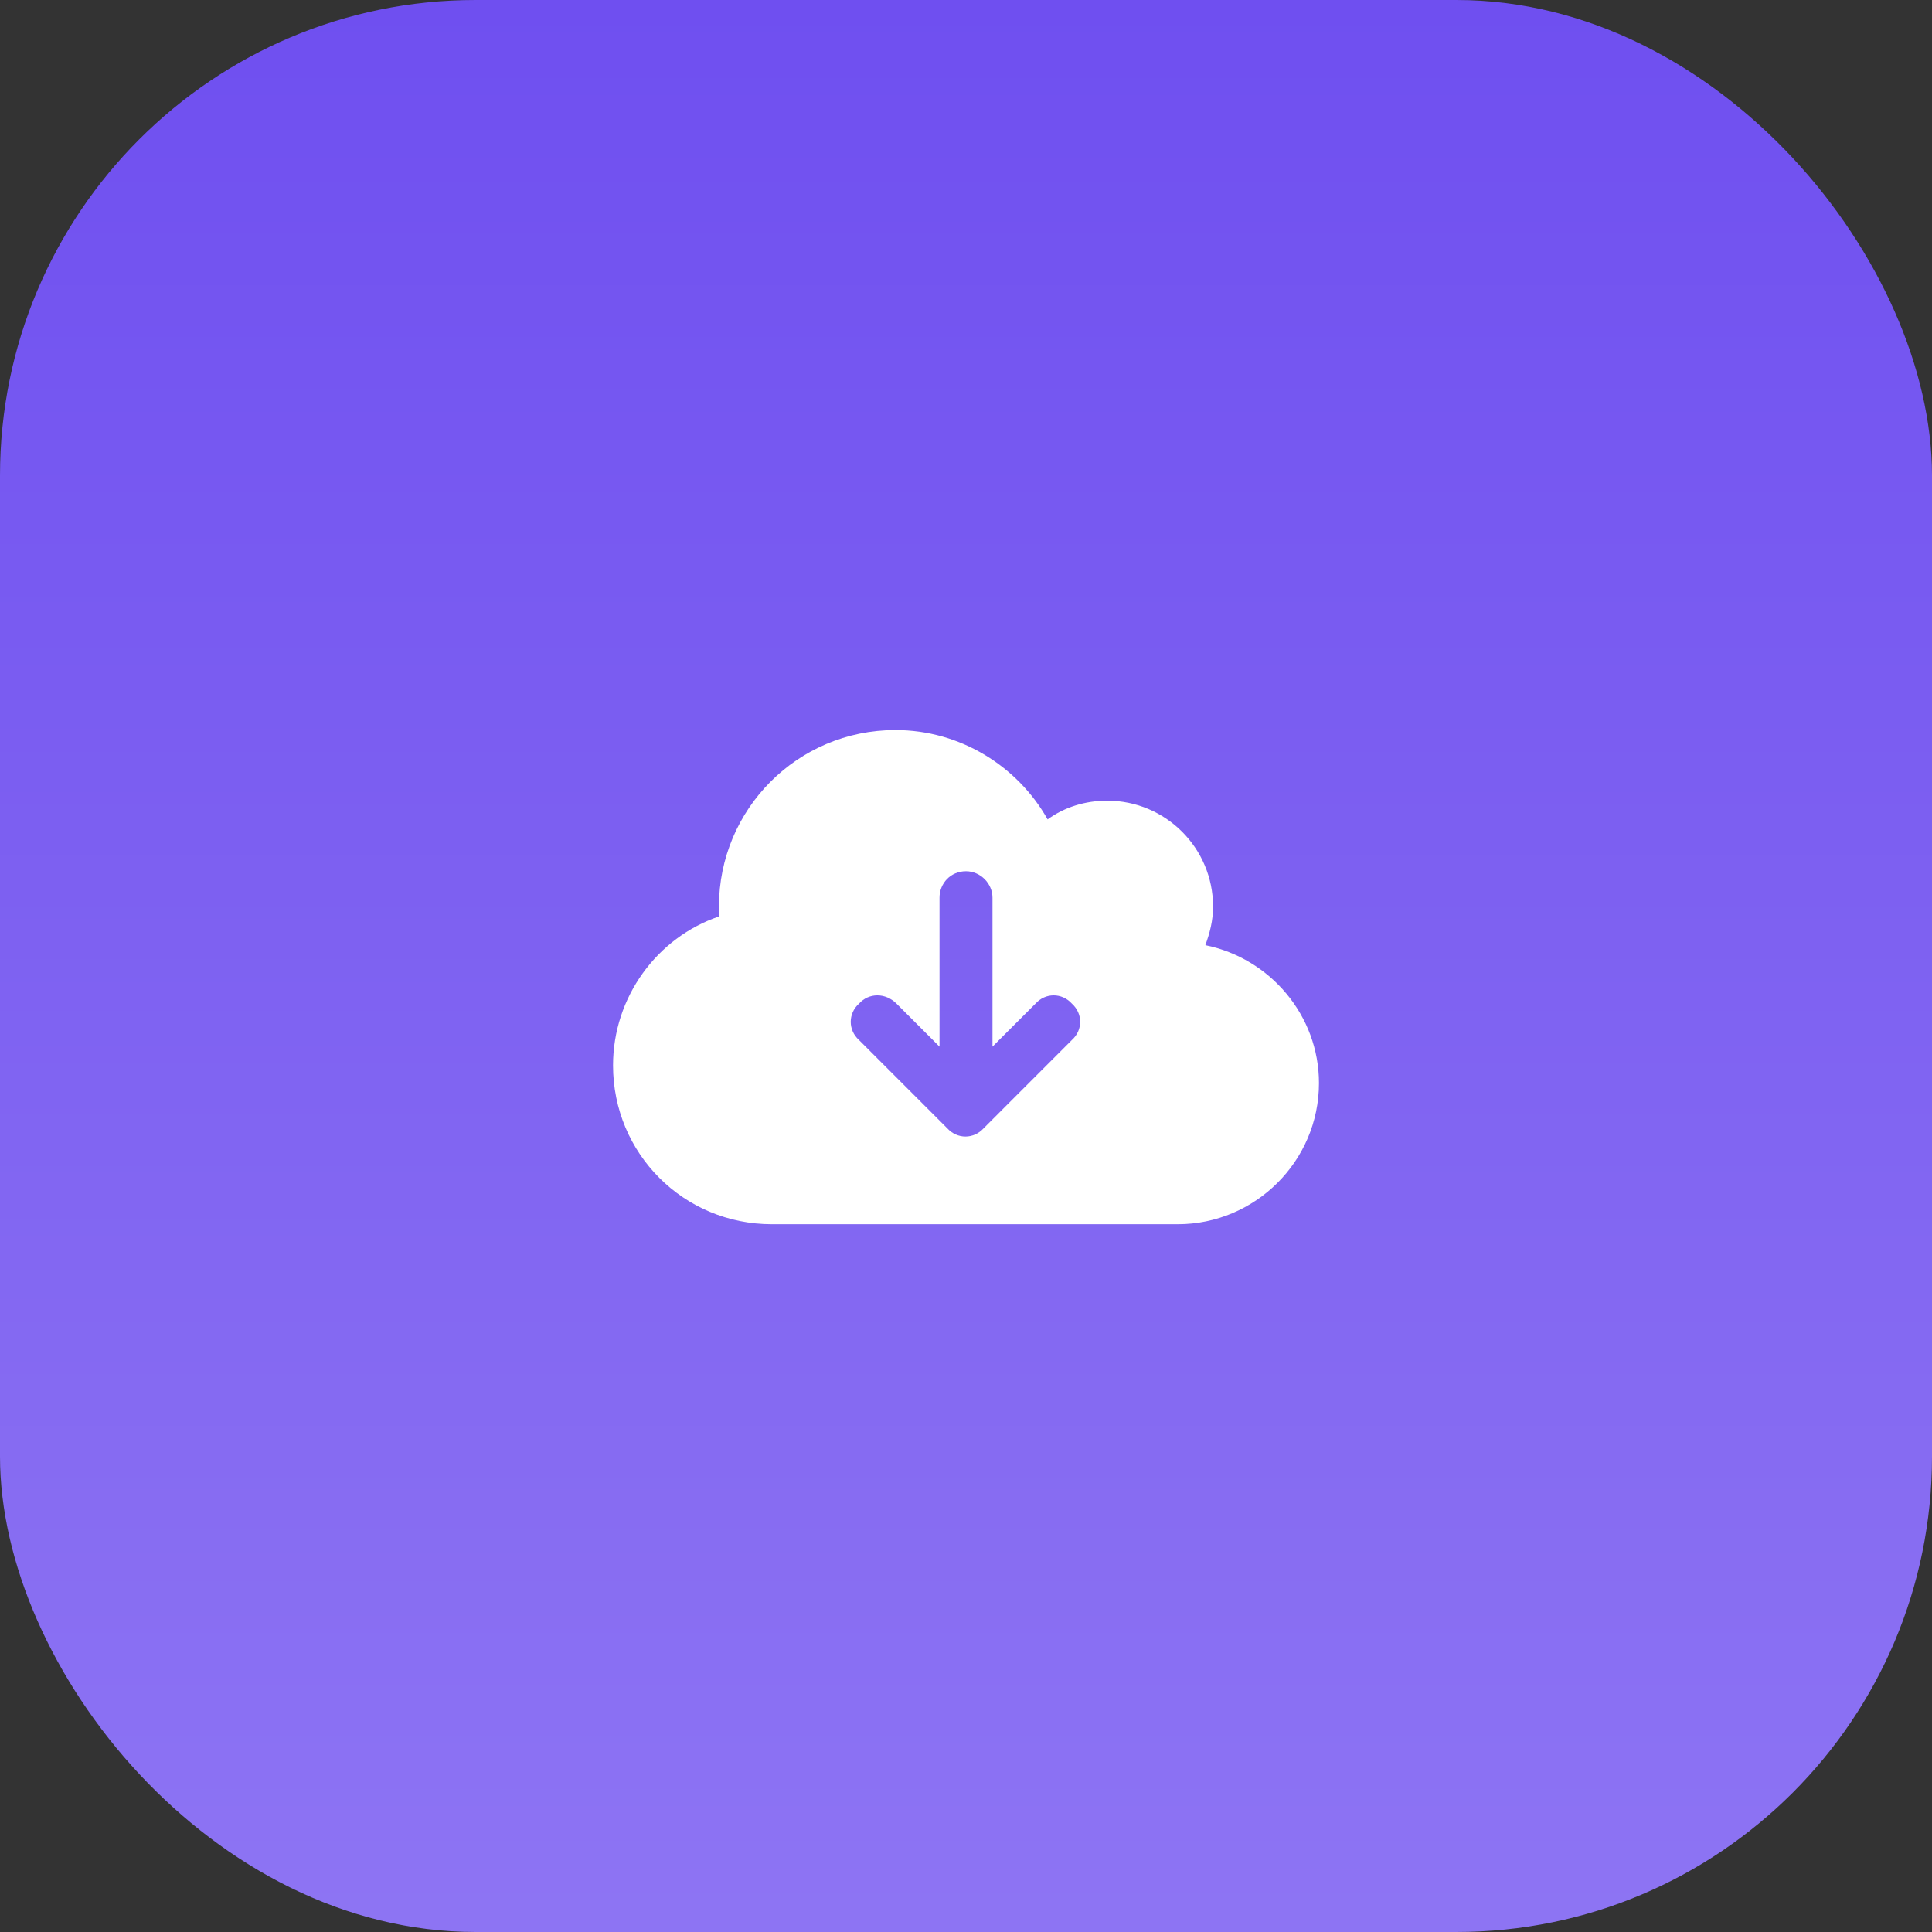 <svg width="65" height="65" viewBox="0 0 65 65" fill="none" xmlns="http://www.w3.org/2000/svg">
<rect x="0" y="0" width="65" height="65" fill="#333333" stroke="none"/>
<g clip-path="url(#clip0_10453_1289)">
<rect width="65" height="65" rx="16" fill="url(#paint0_linear_10453_1289)"/>
<path d="M25.969 41.188C23 41.188 20.625 38.812 20.625 35.844C20.625 33.543 22.109 31.539 24.188 30.834C24.188 30.723 24.188 30.611 24.188 30.5C24.188 27.234 26.822 24.562 30.125 24.562C32.315 24.562 34.244 25.787 35.246 27.568C35.803 27.16 36.508 26.938 37.25 26.938C39.217 26.938 40.812 28.533 40.812 30.5C40.812 30.982 40.701 31.391 40.553 31.799C42.742 32.244 44.375 34.174 44.375 36.438C44.375 39.072 42.223 41.188 39.625 41.188H25.969ZM28.9 34.99L31.869 37.959C32.203 38.33 32.76 38.33 33.094 37.959L36.062 34.99C36.434 34.656 36.434 34.1 36.062 33.766C35.728 33.395 35.172 33.395 34.838 33.766L33.391 35.213V30.203C33.391 29.721 32.982 29.312 32.5 29.312C31.98 29.312 31.609 29.721 31.609 30.203V35.213L30.162 33.766C29.791 33.395 29.234 33.395 28.9 33.766C28.529 34.1 28.529 34.656 28.9 34.99Z" fill="white"/>
</g>
<defs>
<linearGradient id="paint0_linear_10453_1289" x1="22" y1="153.5" x2="22" y2="0" gradientUnits="userSpaceOnUse">
<stop stop-color="#B7A7F7"/>
<stop offset="1" stop-color="#6F4FF0"/>
</linearGradient>
<clipPath id="clip0_10453_1289">
<rect width="65" height="65" fill="white"/>
</clipPath>
</defs>
</svg>
